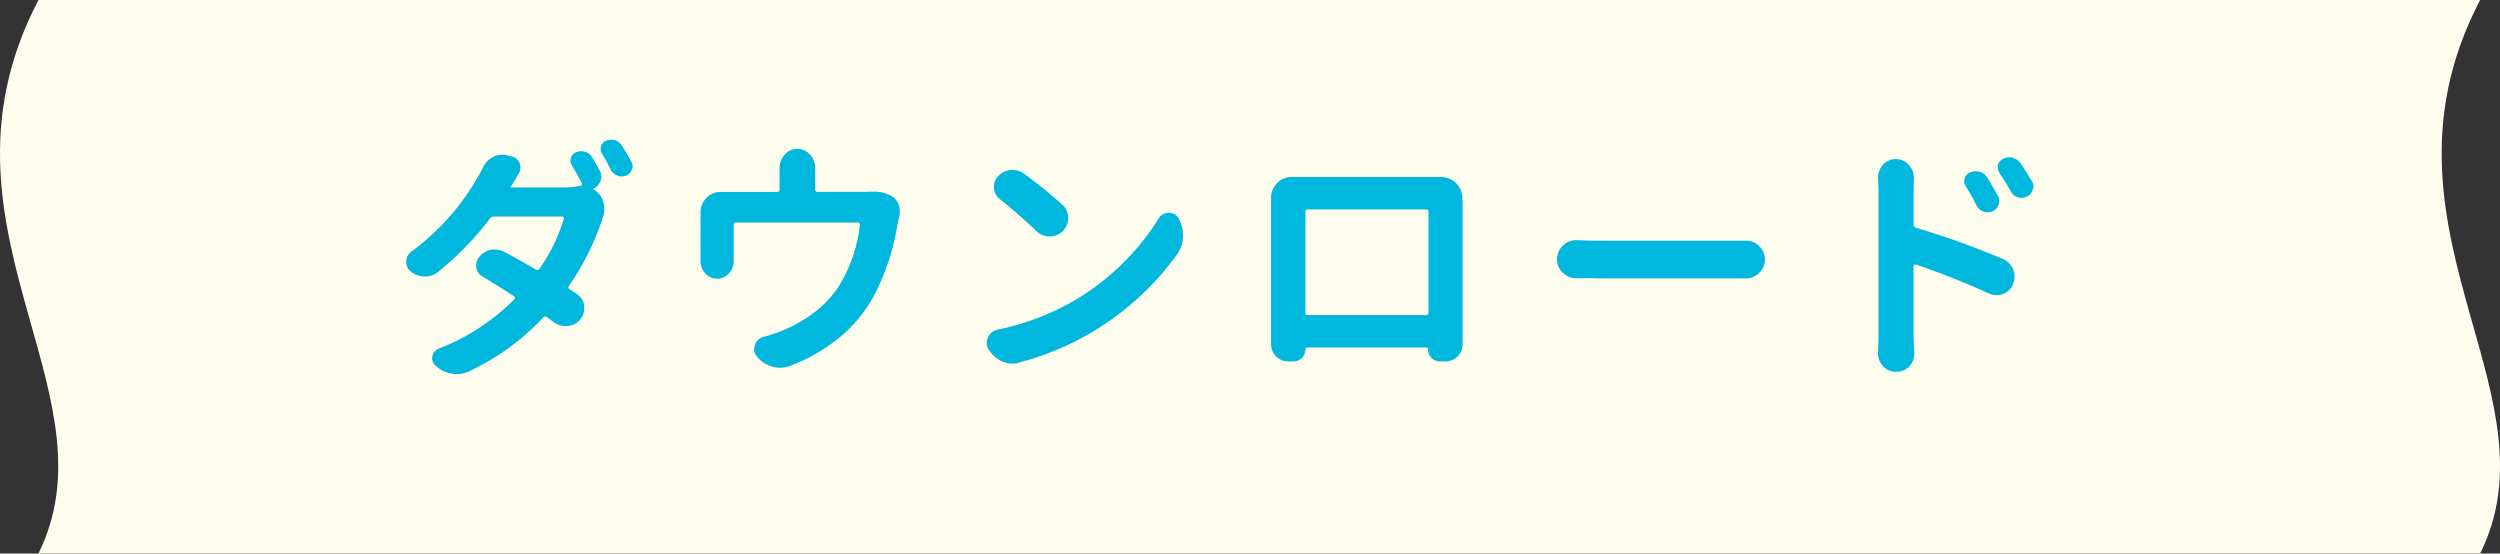 <svg xmlns="http://www.w3.org/2000/svg" viewBox="0 0 361.68 80.08"><rect x="0" y="0" width="361.68" height="80.08" fill="#333333" stroke="none"/><defs><style>.cls-1{fill:#fffded;}.cls-2{fill:#00b7de;}</style></defs><title>dl_ttl</title><g id="レイヤー_2" data-name="レイヤー 2"><g id="文字"><path class="cls-1" d="M5.56,0C-3.5,17.36.36,32.26,4.22,45.94,7.62,58,11,69.09,5.56,80.08H358.81c5.46-11,2.06-22.09-1.35-34.14-3.86-13.67-7.72-28.58,1.34-45.94H5.56"/><path class="cls-2" d="M86.75,24.67a1.71,1.71,0,0,1,.25.86,1.74,1.74,0,0,1-.11.61,1.85,1.85,0,0,1-1,1.12s0,0-.05.09a.1.1,0,0,0,.05.13l.07,0a2.91,2.91,0,0,1,1.33,1.76,3.93,3.93,0,0,1,.14,1,3.56,3.56,0,0,1-.25,1.29.1.1,0,0,0,0,.07,39,39,0,0,1-4.86,9.75c-.14.22-.12.38.07.5a11.07,11.07,0,0,1,1,.65,2.33,2.33,0,0,1,1.12,1.69,2.9,2.9,0,0,1,0,.47,2.38,2.38,0,0,1-.54,1.51,2.6,2.6,0,0,1-1.8,1h-.36a2.79,2.79,0,0,1-1.66-.54l-1-.72a.37.37,0,0,0-.54,0,35.07,35.07,0,0,1-10.76,7.81,4,4,0,0,1-1.73.4,3.66,3.66,0,0,1-.72-.07,4.1,4.1,0,0,1-2.27-1.08A1.43,1.43,0,0,1,62.53,52a1.83,1.83,0,0,1,0-.36,1.57,1.57,0,0,1,1.08-1.26,31.06,31.06,0,0,0,10.76-7.05c.17-.19.16-.35,0-.47q-2.2-1.44-4.53-2.84a1.84,1.84,0,0,1-.94-1.33,1.82,1.82,0,0,1,0-.36,1.75,1.75,0,0,1,.5-1.22,2.84,2.84,0,0,1,1.69-1,4.46,4.46,0,0,1,.54,0,2.77,2.77,0,0,1,1.37.36Q75.16,37.59,77.5,39a.37.37,0,0,0,.54-.11,25.27,25.27,0,0,0,3.53-7.23.22.22,0,0,0-.05-.22.26.26,0,0,0-.2-.11H71.46a.68.68,0,0,0-.58.29,43.91,43.91,0,0,1-7.49,7.7,3,3,0,0,1-1.94.68h0a3.14,3.14,0,0,1-2-.72,1.61,1.61,0,0,1-.68-1.37,1.82,1.82,0,0,1,.79-1.55,34.47,34.47,0,0,0,9.61-10.83,11.49,11.49,0,0,0,.68-1.26,3.2,3.2,0,0,1,1.55-1.58,2.66,2.66,0,0,1,1.26-.32,2.72,2.72,0,0,1,.86.14l.58.14a1.62,1.62,0,0,1,1.08,1,1.73,1.73,0,0,1,.11.61,1.7,1.7,0,0,1-.25.86L73.9,27.05a.1.1,0,0,1,0,.07h7.52A12.49,12.49,0,0,0,84,26.87a.33.33,0,0,0,.18-.16.21.21,0,0,0,0-.23q-.76-1.4-1.44-2.55a1.27,1.27,0,0,1-.13-1.12,1.24,1.24,0,0,1,.74-.79,1.93,1.93,0,0,1,.72-.14,2.38,2.38,0,0,1,.58.07,1.84,1.84,0,0,1,1,.79Q86.17,23.6,86.75,24.67Zm.36-2.45a1.21,1.21,0,0,1-.22-.68,1.24,1.24,0,0,1,.07-.39,1.19,1.19,0,0,1,.72-.79,2,2,0,0,1,.72-.14,2.38,2.38,0,0,1,.58.07,2,2,0,0,1,1,.79q.68,1.08,1.33,2.27a1.34,1.34,0,0,1,.22.68,1.27,1.27,0,0,1-.11.5,1.41,1.41,0,0,1-.79.86,1.85,1.85,0,0,1-.68.14,1.62,1.62,0,0,1-.58-.11,1.84,1.84,0,0,1-1-.83A27,27,0,0,0,87.11,22.23Z"/><path class="cls-2" d="M125.58,27.73c.24,0,.48,0,.72,0a5,5,0,0,1,2.7.65,2.31,2.31,0,0,1,1,1.22,2.7,2.7,0,0,1,.18,1,2.84,2.84,0,0,1-.07.61q-.11.5-.25,1.12a33.58,33.58,0,0,1-3.42,10.44,20.42,20.42,0,0,1-5,6.06,25.05,25.05,0,0,1-7.2,4.12,4.05,4.05,0,0,1-1.4.25,3.84,3.84,0,0,1-1.15-.18,4.4,4.4,0,0,1-2.16-1.4,1.63,1.63,0,0,1-.43-1.08,1.93,1.93,0,0,1,.11-.61,1.75,1.75,0,0,1,1.26-1.19q1.3-.36,2.34-.76a20.28,20.28,0,0,0,4.68-2.55,15.4,15.4,0,0,0,3.71-3.78,21.19,21.19,0,0,0,3.2-9.1.27.27,0,0,0-.05-.25.29.29,0,0,0-.23-.11H106.5a.32.32,0,0,0-.36.36v5.25a2.51,2.51,0,0,1-.7,1.76,2.28,2.28,0,0,1-1.75.76A2.19,2.19,0,0,1,102,39.5a2.58,2.58,0,0,1-.65-1.73V30.72a2.84,2.84,0,0,1,.86-2.09,2.72,2.72,0,0,1,2.05-.86h8.17a.32.32,0,0,0,.36-.36v-3.1a2.73,2.73,0,0,1,.72-1.91,2.29,2.29,0,0,1,1.83-.86,2.39,2.39,0,0,1,1.87.86,2.69,2.69,0,0,1,.72,1.87v3.13a.32.32,0,0,0,.36.36h6Q125,27.77,125.58,27.73Z"/><path class="cls-2" d="M147.43,52.46a3.18,3.18,0,0,1-.94.14,3.81,3.81,0,0,1-1.51-.32,4.39,4.39,0,0,1-1.91-1.66,1.68,1.68,0,0,1-.32-1,1.89,1.89,0,0,1,.18-.79,2,2,0,0,1,1.44-1.15,36.68,36.68,0,0,0,11.26-4.32,35.39,35.39,0,0,0,6.86-5.33,34.07,34.07,0,0,0,5.13-6.41,1.63,1.63,0,0,1,1.48-.83,1.53,1.53,0,0,1,1.4.79,5.05,5.05,0,0,1,.65,2.52,4.47,4.47,0,0,1-.79,2.59A39.46,39.46,0,0,1,165,42.79a40.63,40.63,0,0,1-17.6,9.66ZM144.7,28.85a2.27,2.27,0,0,1-.9-1.62V27a2.13,2.13,0,0,1,.61-1.51,2.85,2.85,0,0,1,1.84-.9,1.21,1.21,0,0,1,.29,0,2.67,2.67,0,0,1,1.66.58q3,2.19,5.47,4.43a2.47,2.47,0,0,1,.86,1.94,2.64,2.64,0,0,1-2.66,2.66,2.66,2.66,0,0,1-1.91-.75Q147.4,31,144.7,28.85Z"/><path class="cls-2" d="M211.6,29.1V47.17l0,2.63a2.48,2.48,0,0,1-.72,1.76,2.44,2.44,0,0,1-1.8.72h-.72a1.72,1.72,0,0,1-1.76-1.76q0-.25-.22-.25H189.07q-.22,0-.22.25a1.79,1.79,0,0,1-.5,1.26,1.71,1.71,0,0,1-1.26.5h-.72a2.4,2.4,0,0,1-1.76-.72,2.48,2.48,0,0,1-.72-1.76l0-2.66V28.67a3,3,0,0,1,.9-2.2,2.89,2.89,0,0,1,2.12-.86h21.59a3.07,3.07,0,0,1,3.06,3.06Zm-4.93,1.55a.32.32,0,0,0-.36-.36H189.22a.32.32,0,0,0-.36.36V45.22a.32.32,0,0,0,.36.36h17.09a.32.32,0,0,0,.36-.36Z"/><path class="cls-2" d="M228.13,40.26h-.07a2.72,2.72,0,0,1-1.94-.79,2.55,2.55,0,0,1-.86-2A2.76,2.76,0,0,1,228,34.75h.11q1.73.07,3.06.07H251q.68,0,1.44,0h.11a2.66,2.66,0,0,1,1.91.76,2.53,2.53,0,0,1,.86,1.94,2.57,2.57,0,0,1-.86,2,2.66,2.66,0,0,1-1.91.76H231.19Q229.71,40.22,228.13,40.26Z"/><path class="cls-2" d="M276.85,27.48v5a.45.45,0,0,0,.36.47,126,126,0,0,1,12.52,4.5A2.74,2.74,0,0,1,291.24,39a2.81,2.81,0,0,1,.22,1,2.62,2.62,0,0,1-.25,1.12,2.38,2.38,0,0,1-1.44,1.4,2.57,2.57,0,0,1-.94.18,2.61,2.61,0,0,1-1.12-.25,111.69,111.69,0,0,0-10.51-4.17.27.27,0,0,0-.25.05.26.26,0,0,0-.11.2V48.68q0,.72.11,2.23v.22a2.73,2.73,0,0,1-.68,1.83,2.58,2.58,0,0,1-1.94.83,2.47,2.47,0,0,1-1.91-.83,2.65,2.65,0,0,1-.72-1.83.67.67,0,0,1,0-.22q.07-1.26.07-2.23V27.48l-.07-1.76a2.72,2.72,0,0,1,.68-1.84,2.39,2.39,0,0,1,1.87-.86,2.43,2.43,0,0,1,1.91.86,2.6,2.6,0,0,1,.72,1.8v.22Q276.85,26.76,276.85,27.48Zm12.16.79a1.45,1.45,0,0,1,.22.76,2,2,0,0,1-.07.54,1.64,1.64,0,0,1-.9,1,1.93,1.93,0,0,1-.72.14,1.72,1.72,0,0,1-.61-.11,1.92,1.92,0,0,1-1-.9,25.85,25.85,0,0,0-1.51-2.7,1.46,1.46,0,0,1-.25-.79,1.25,1.25,0,0,1,.07-.4,1.3,1.3,0,0,1,.76-.86,1.91,1.91,0,0,1,.79-.18,2.38,2.38,0,0,1,.58.07,2,2,0,0,1,1.12.83Q288.33,27.05,289,28.27Zm4.93-2.09a1.36,1.36,0,0,1,.25.79,1.2,1.2,0,0,1-.11.47,1.53,1.53,0,0,1-.83,1,1.83,1.83,0,0,1-.76.18,2.37,2.37,0,0,1-.58-.07,1.77,1.77,0,0,1-1-.86q-.76-1.37-1.62-2.63a1.46,1.46,0,0,1-.25-.79,2.38,2.38,0,0,1,0-.4,1.41,1.41,0,0,1,.76-.9,1.91,1.91,0,0,1,.86-.22,1.87,1.87,0,0,1,.5.07,2.19,2.19,0,0,1,1.15.79Q293.22,25,293.94,26.19Z"/></g></g></svg>